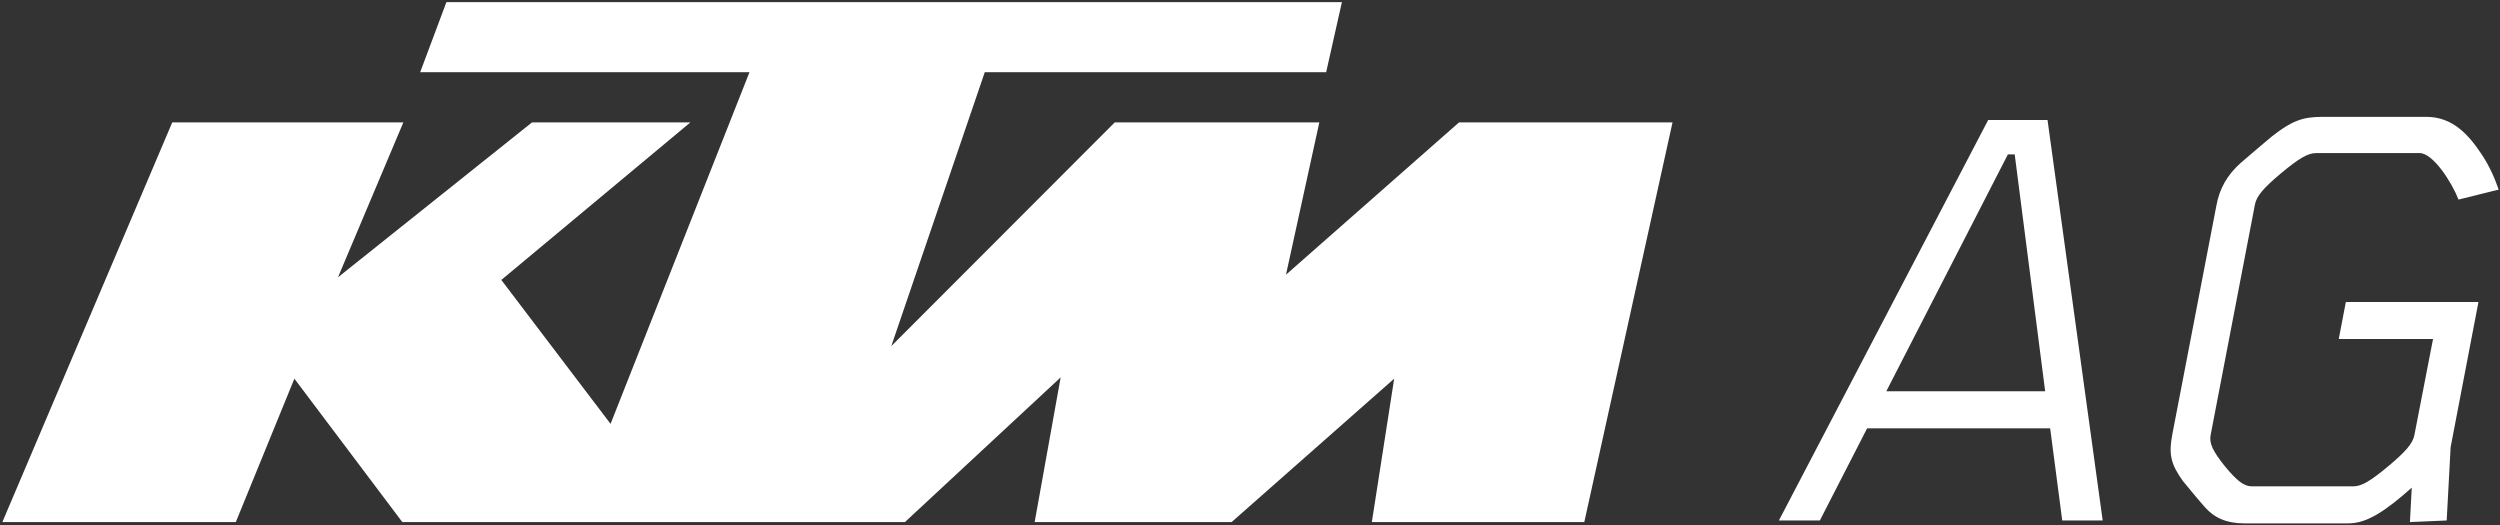 <svg version="1.2" xmlns="http://www.w3.org/2000/svg" viewBox="0 0 952 200" width="952" height="200">
	<rect x="0" y="0" width="952" height="200" fill="#333333" stroke="none"/>
	<title>KTMAG_logo_white_RGB-svg</title>
	<style>
		.s0 { fill: #ffffff } 
	</style>
	<g id="Layer">
		<g id="Layer">
			<path id="Layer" class="s0" d="m170 0.8l-10 26.7h125.4l-52.9 133.9-41.6-54.8 72-60h-60.3l-73.9 59 24.9-59h-88l-64.7 152.2h88.9l22.3-54.6 41.1 54.6h191.4l59.3-55.1-9.9 55.1h75l61.9-54.6-8.5 54.6h80.9l33.6-152.2h-81.3l-65.9 58 12.7-58h-77.9l-85.1 85.2 35.6-104.3h130l6-26.7z"/>
		</g>
		<g id="Layer">
			<path id="Layer" fill-rule="evenodd" class="s0" d="m780.7 163.1h-69.7l-18 35.1h-15.6l79.7-152.5h22.6l21 152.5h-15.4zm-1.9-14.1l-11.6-90.2h-2.6l-46.3 90.2z"/>
			<path id="Layer" class="s0" d="m931.7 198.2l-14 0.6 0.7-13.1c-9.5 8.4-16.7 13.6-24.1 13.6h-39.7c-6.7 0-11.4-2.1-15-6.2-2.5-2.8-6.7-7.9-8.4-10-4.6-6.4-5.4-10.2-4-17.6l16.8-87.2c1.2-6.7 4.3-11.8 9.2-16.2 3.4-3 9.5-8.1 12-10.2 7.5-5.9 11.7-7.4 19.1-7.4h39.7c10 0 16.1 6.9 20.9 14.1 2.8 4.1 5.1 9.2 6.6 13.6l-15.3 3.8c-2.6-6.7-9.7-17.7-14.8-17.7h-39.5c-3.1 0-6.6 2.1-13.3 7.7-6.7 5.6-9.3 8.7-9.9 11.8l-16.9 87.9c-0.6 3.1 0.9 6.2 5.4 11.8 4.6 5.6 7.3 7.7 10.3 7.7h38.7c3.1 0 6.6-2.1 13.3-7.7 6.7-5.6 9.3-8.7 9.9-11.8l7.1-36.6h-35.9l2.7-14.1h50.5l-10.6 55.3z"/>
		</g>
	</g>
</svg>